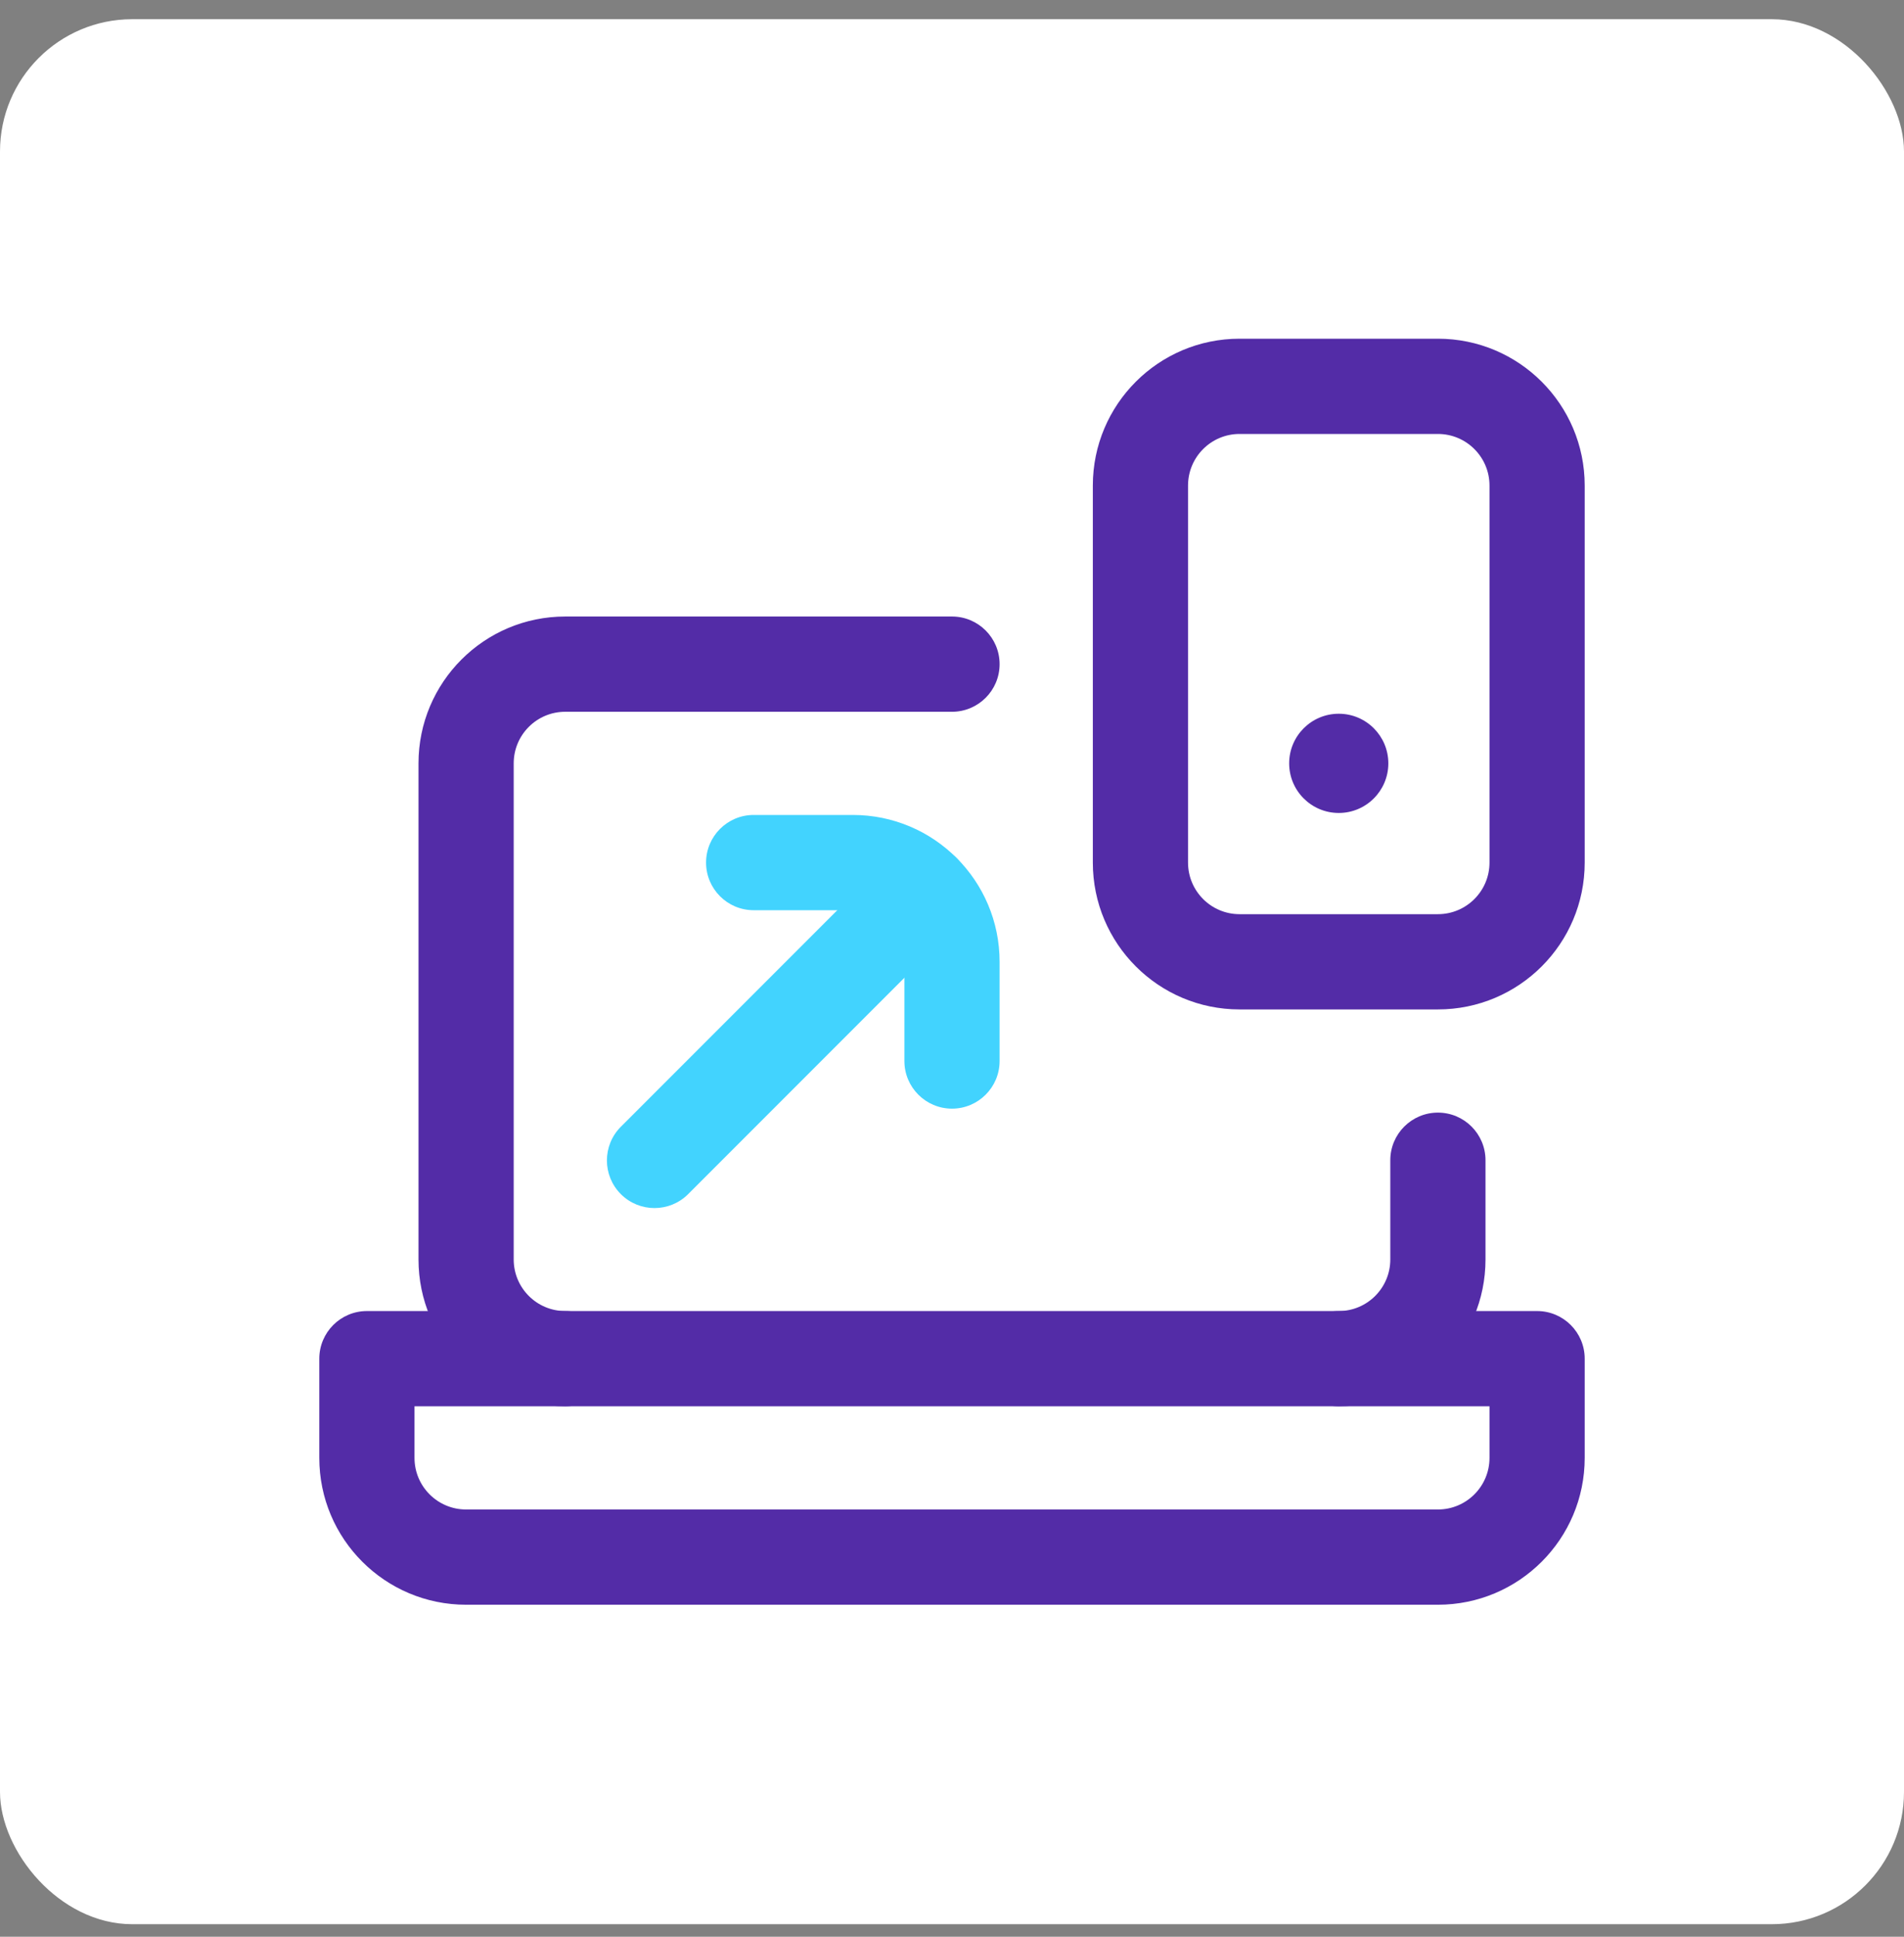 <svg width="60" height="61" viewBox="0 0 60 61" fill="none" xmlns="http://www.w3.org/2000/svg">
<rect x="0" y="0" width="60" height="61" fill="#808080" stroke="none"/>
<rect y="0.605" width="60" height="60" rx="4.167" fill="white"/>
<g clip-path="url(#clip0_3868_2328)">
<path fill-rule="evenodd" clip-rule="evenodd" d="M17.812 22.418C16.915 22.418 16.188 23.145 16.188 24.043V39.668C16.188 40.565 16.915 41.293 17.812 41.293C18.641 41.293 19.312 41.965 19.312 42.793C19.312 43.621 18.641 44.293 17.812 44.293C15.258 44.293 13.188 42.222 13.188 39.668V24.043C13.188 21.489 15.258 19.418 17.812 19.418H30C30.828 19.418 31.5 20.09 31.5 20.918C31.5 21.746 30.828 22.418 30 22.418H17.812Z" fill="#532CA7"/>
<path fill-rule="evenodd" clip-rule="evenodd" d="M45.312 35.043C46.141 35.043 46.812 35.715 46.812 36.543V39.668C46.812 42.222 44.742 44.293 42.188 44.293C41.359 44.293 40.688 43.621 40.688 42.793C40.688 41.965 41.359 41.293 42.188 41.293C43.085 41.293 43.812 40.565 43.812 39.668V36.543C43.812 35.715 44.484 35.043 45.312 35.043Z" fill="#532CA7"/>
<path fill-rule="evenodd" clip-rule="evenodd" d="M10.062 42.793C10.062 41.965 10.734 41.293 11.562 41.293H48.438C49.266 41.293 49.938 41.965 49.938 42.793V45.918C49.938 48.472 47.867 50.543 45.312 50.543H14.688C12.133 50.543 10.062 48.472 10.062 45.918V42.793ZM13.062 44.293V45.918C13.062 46.815 13.79 47.543 14.688 47.543H45.312C46.21 47.543 46.938 46.815 46.938 45.918V44.293H13.062Z" fill="#532CA7"/>
<path fill-rule="evenodd" clip-rule="evenodd" d="M39.062 13.668C38.165 13.668 37.438 14.396 37.438 15.293V27.168C37.438 28.065 38.165 28.793 39.062 28.793H45.312C46.21 28.793 46.938 28.065 46.938 27.168V15.293C46.938 14.396 46.21 13.668 45.312 13.668H39.062ZM34.438 15.293C34.438 12.739 36.508 10.668 39.062 10.668H45.312C47.867 10.668 49.938 12.739 49.938 15.293V27.168C49.938 29.722 47.867 31.793 45.312 31.793H39.062C36.508 31.793 34.438 29.722 34.438 27.168V15.293Z" fill="#532CA7"/>
<path fill-rule="evenodd" clip-rule="evenodd" d="M22.25 27.168C22.25 26.34 22.922 25.668 23.75 25.668H26.875C29.429 25.668 31.5 27.739 31.5 30.293V33.418C31.5 34.246 30.828 34.918 30 34.918C29.172 34.918 28.5 34.246 28.5 33.418V30.293C28.5 29.395 27.772 28.668 26.875 28.668H23.75C22.922 28.668 22.25 27.996 22.25 27.168Z" fill="#42D3FE"/>
<path fill-rule="evenodd" clip-rule="evenodd" d="M30.145 27.029C30.731 27.615 30.731 28.565 30.145 29.151L21.686 37.61C21.1 38.196 20.15 38.196 19.564 37.61C18.979 37.024 18.979 36.075 19.564 35.489L28.024 27.029C28.61 26.443 29.56 26.443 30.145 27.029Z" fill="#42D3FE"/>
<path d="M43.75 24.043C43.75 24.906 43.05 25.605 42.188 25.605C41.325 25.605 40.625 24.906 40.625 24.043C40.625 23.18 41.325 22.48 42.188 22.48C43.05 22.48 43.75 23.18 43.75 24.043Z" fill="#532CA7"/>
</g>
<defs>
<clipPath id="clip0_3868_2328">
<rect width="40" height="40" fill="white" transform="translate(10 10.605)"/>
</clipPath>
</defs>
</svg>
